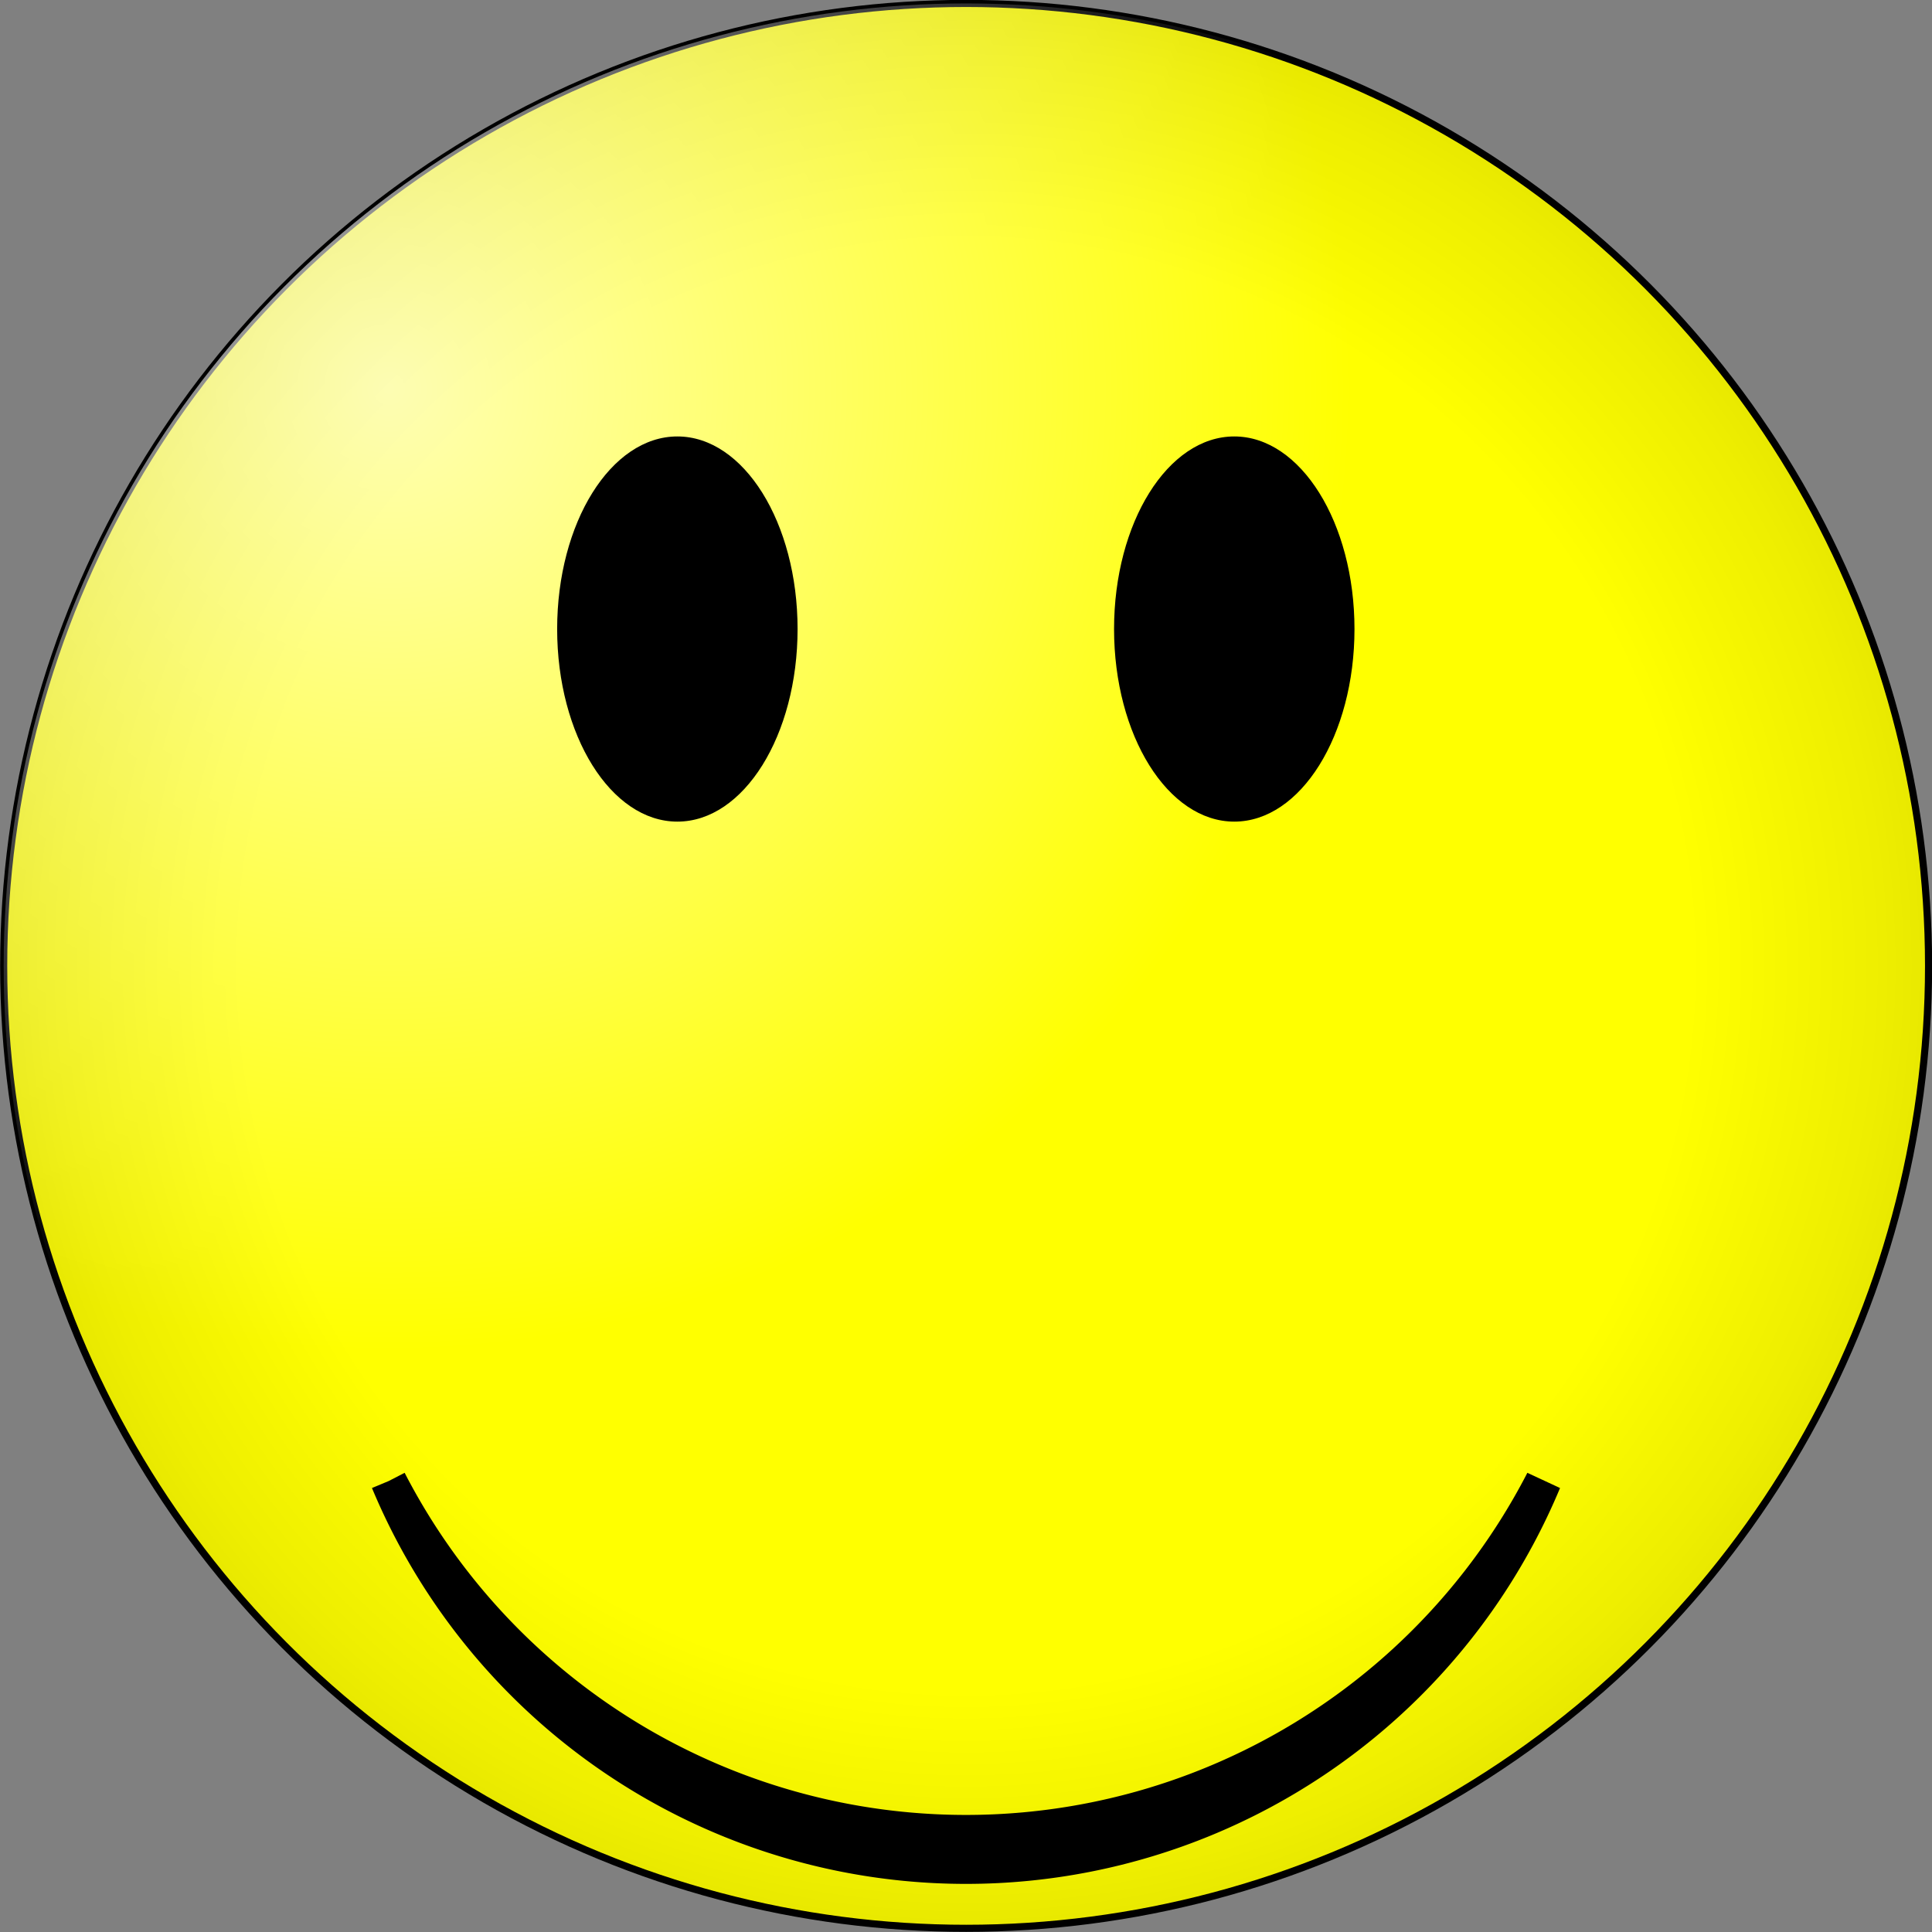 <?xml version="1.0" encoding="UTF-8" standalone="no"?>
<svg
   version="1.1"
   preserveAspectRatio="xMidYMid meet"
   zoomAndPan="magnify"
   id="Test File"
   viewBox="-21 -21 7.875 7.875"
   width="150"
   height="150"
   sodipodi:version="0.32"
   inkscape:version="1.1.2 (0a00cf5339, 2022-02-04, custom)"
   sodipodi:docname="smile-sad.svg"
   inkscape:output_extension="org.inkscape.output.svg.inkscape"
   xmlns:inkscape="http://www.inkscape.org/namespaces/inkscape"
   xmlns:sodipodi="http://sodipodi.sourceforge.net/DTD/sodipodi-0.dtd"
   xmlns:xlink="http://www.w3.org/1999/xlink"
   xmlns="http://www.w3.org/2000/svg"
   xmlns:svg="http://www.w3.org/2000/svg"
   xmlns:rdf="http://www.w3.org/1999/02/22-rdf-syntax-ns#"
   xmlns:cc="http://creativecommons.org/ns#"
   xmlns:dc="http://purl.org/dc/elements/1.1/">
  <rect x="-21" y="-21" width="7.875" height="7.875" fill="#808080" stroke="none"/>
  <sodipodi:namedview
     inkscape:window-height="1053"
     inkscape:window-width="1920"
     inkscape:pageshadow="2"
     inkscape:pageopacity="0.0"
     guidetolerance="10.0"
     gridtolerance="10.0"
     objecttolerance="10.0"
     borderopacity="1.0"
     bordercolor="#666666"
     pagecolor="#ffffff"
     id="base"
     inkscape:zoom="0.54884286"
     inkscape:cx="400"
     inkscape:cy="392.25644"
     inkscape:window-x="-9"
     inkscape:window-y="-9"
     inkscape:current-layer="Test File"
     showgrid="false"
     inkscape:window-maximized="1"
     inkscape:pagecheckerboard="0" />
  <defs
     id="defs3">
    <radialGradient
       id="shine"
       cx="-12"
       cy="-12"
       r="20"
       fx="-12"
       fy="-12"
       gradientUnits="userSpaceOnUse">
      <stop
         offset="0"
         stop-color="white"
         stop-opacity=".7"
         id="stop6" />
      <stop
         offset="1"
         stop-color="white"
         stop-opacity="0"
         id="stop8" />
    </radialGradient>
    <radialGradient
       id="grad"
       cx="0"
       cy="0"
       r="20.075"
       fx="0"
       fy="0"
       gradientUnits="userSpaceOnUse">
      <stop
         offset="0"
         stop-color="yellow"
         id="stop11" />
      <stop
         offset=".75"
         stop-color="yellow"
         id="stop13" />
      <stop
         offset=".95"
         stop-color="#ee0"
         id="stop15" />
      <stop
         offset="1"
         stop-color="#e8e800"
         id="stop17" />
    </radialGradient>
    <radialGradient
       inkscape:collect="always"
       xlink:href="#grad"
       id="radialGradient5576"
       gradientUnits="userSpaceOnUse"
       cx="0"
       cy="0"
       fx="0"
       fy="0"
       r="20.075" />
    <radialGradient
       inkscape:collect="always"
       xlink:href="#shine"
       id="radialGradient5578"
       gradientUnits="userSpaceOnUse"
       cx="-12"
       cy="-12"
       fx="-12"
       fy="-12"
       r="20" />
    <radialGradient
       inkscape:collect="always"
       xlink:href="#grad"
       id="radialGradient5614"
       gradientUnits="userSpaceOnUse"
       cx="0"
       cy="0"
       fx="0"
       fy="0"
       r="20.075"
       gradientTransform="matrix(0.196,0,0,0.196,-17.062,-17.063)" />
    <radialGradient
       inkscape:collect="always"
       xlink:href="#shine"
       id="radialGradient5616"
       gradientUnits="userSpaceOnUse"
       cx="-12"
       cy="-12"
       fx="-12"
       fy="-12"
       r="20"
       gradientTransform="matrix(0.196,0,0,0.196,-17.062,-17.063)" />
  </defs>
  <circle
     cy="-17.063"
     cx="-17.062"
     style="fill:url(#radialGradient5614);stroke:#000000;stroke-width:0.029"
     id="circle19"
     r="3.923" />
  <circle
     cy="-17.063"
     cx="-17.062"
     style="fill:url(#radialGradient5616);stroke-width:0.196"
     id="circle21"
     r="3.923" />
  <ellipse
     style="fill:#000000;stroke-width:0.196"
     id="ellipse24"
     cy="-18.436"
     cx="-18.239"
     ry="0.785"
     rx="0.49" />
  <path
     style="fill:none;stroke:#000000;stroke-width:0.147"
     inkscape:connector-curvature="0"
     id="path30"
     d="m -19.416,-14.963 a 2.648,-2.648 0 0 1 4.707,0 2.55,-2.55 0 0 0 -4.707,0" />
  <ellipse
     style="fill:#000000;stroke-width:0.196"
     id="ellipse936"
     cy="-18.436"
     cx="-15.969"
     ry="0.785"
     rx="0.49" />
</svg>
